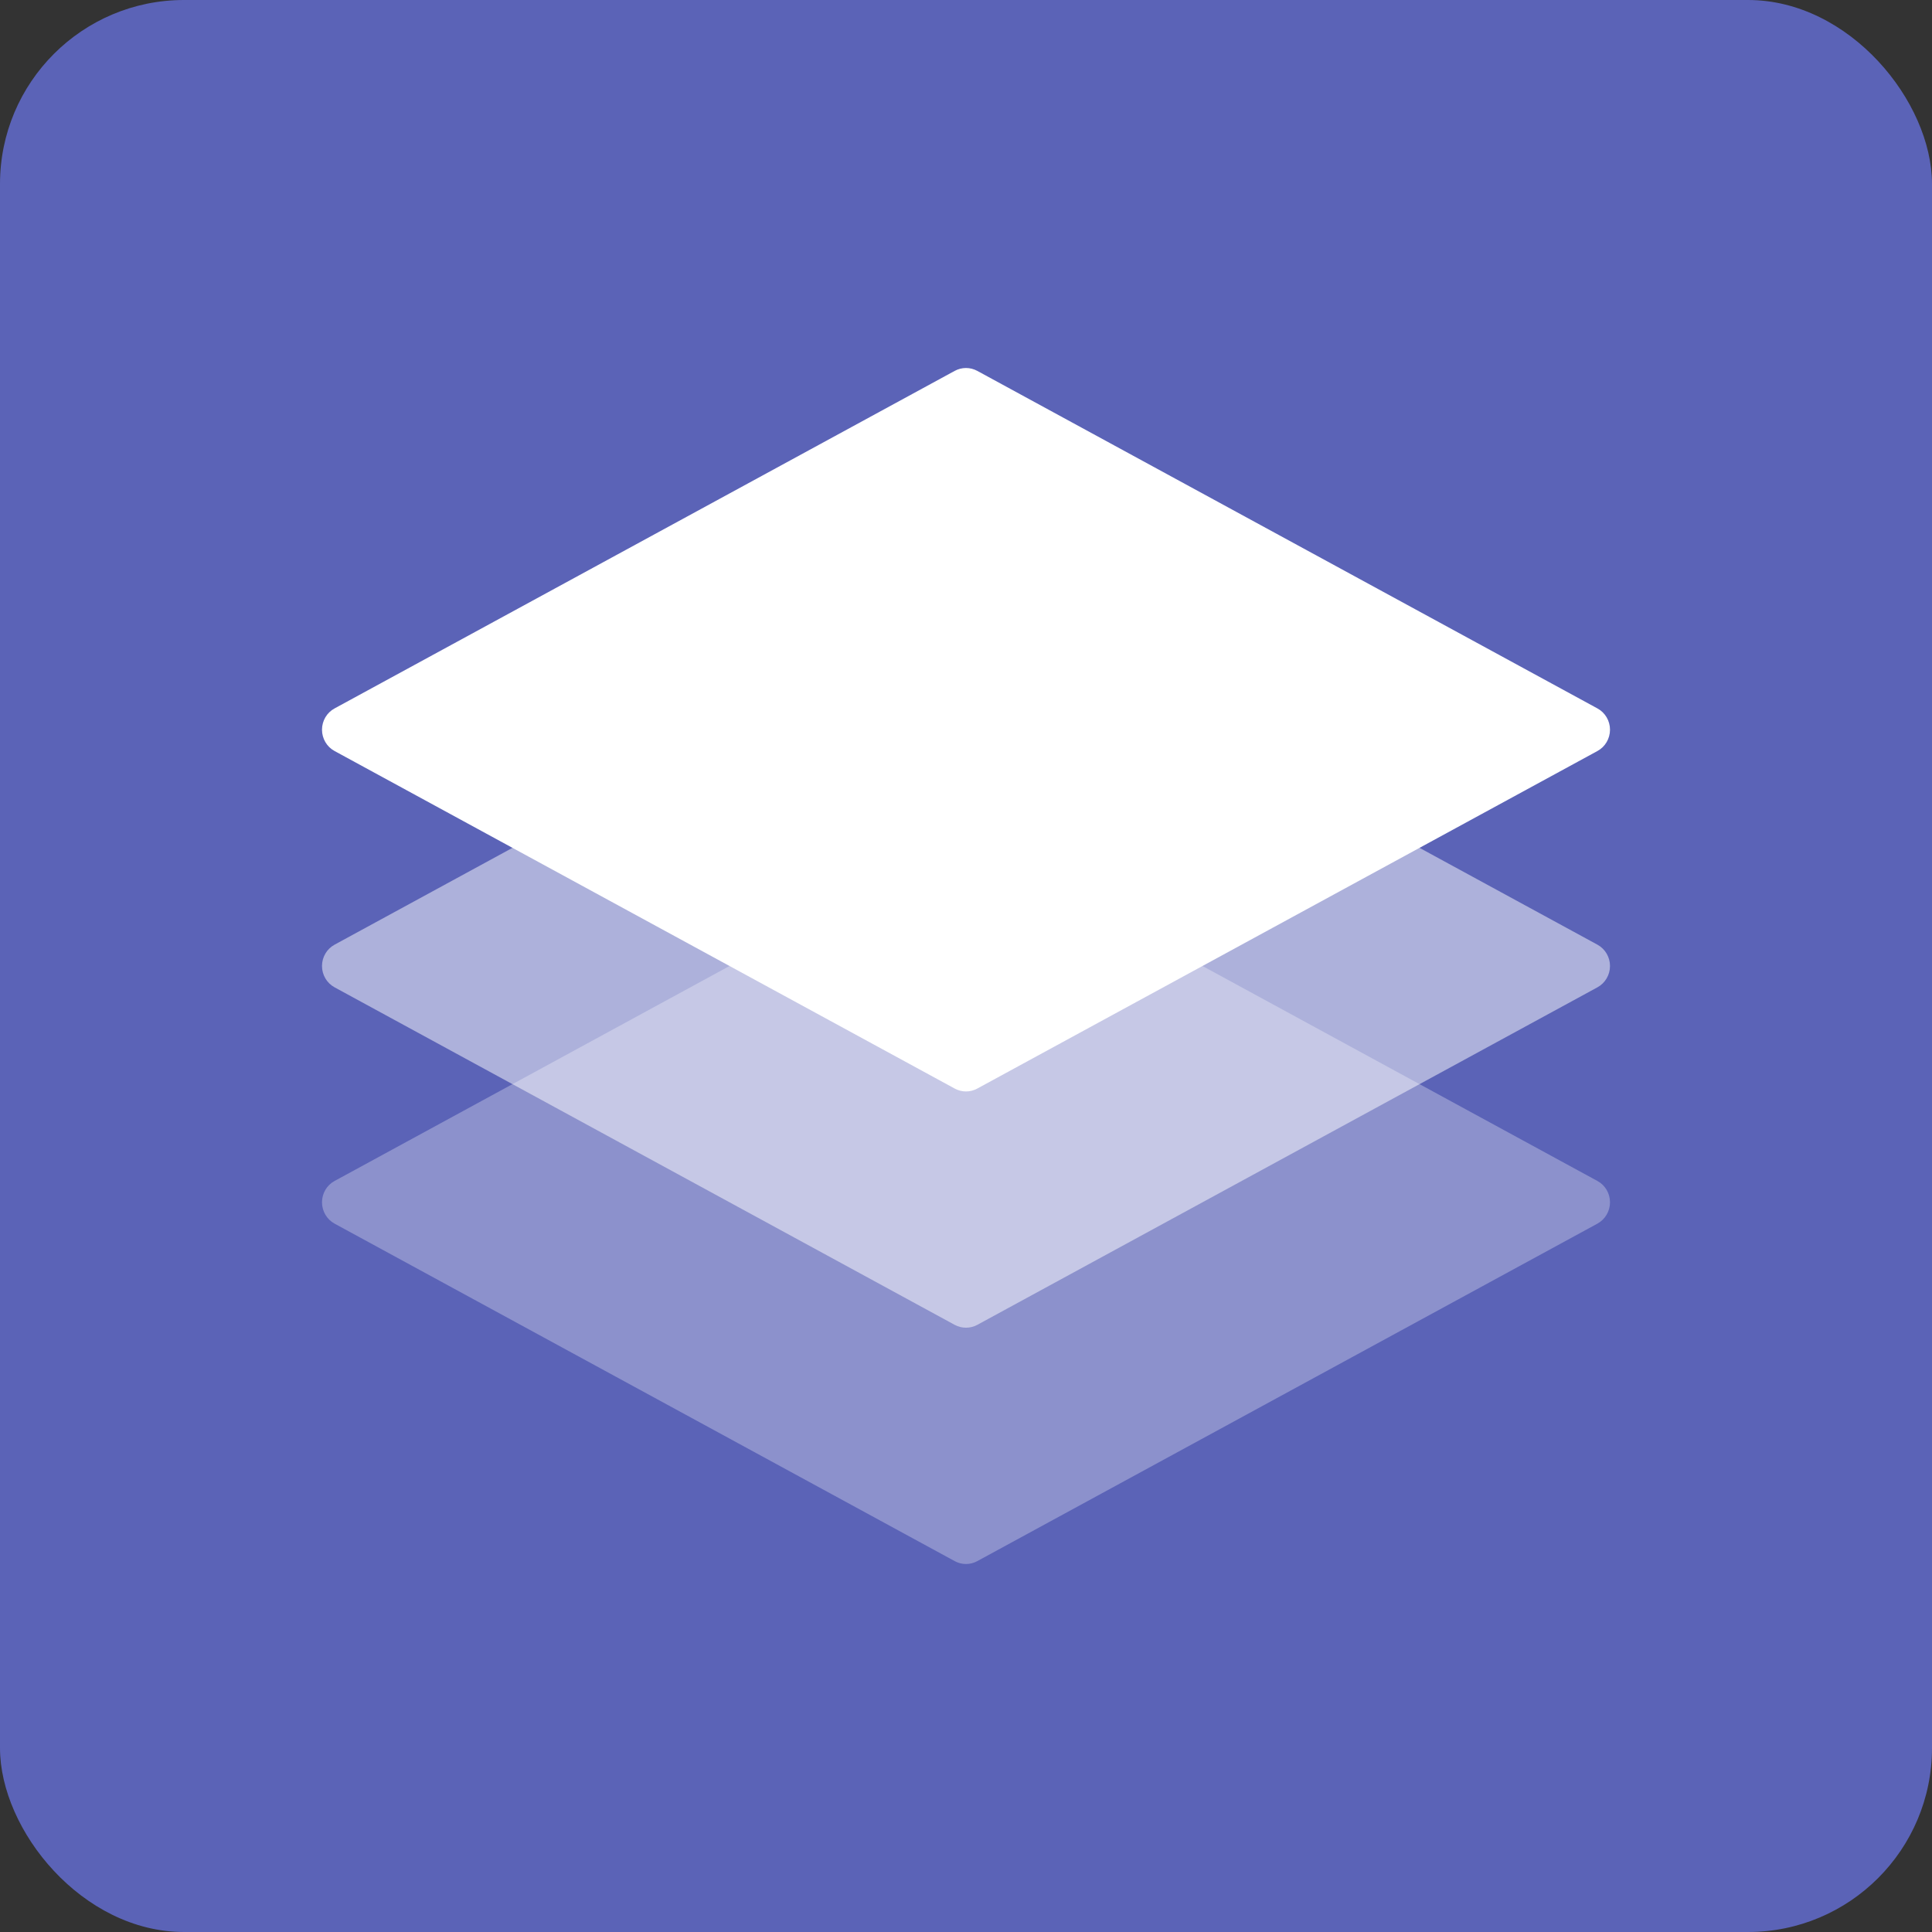 <?xml version="1.0" encoding="UTF-8"?>
<svg width="42px" height="42px" viewBox="0 0 42 42" version="1.1" xmlns="http://www.w3.org/2000/svg" xmlns:xlink="http://www.w3.org/1999/xlink">
    <rect x="0" y="0" width="42" height="42" fill="#333333" stroke="none"/>
    <title>icon_applicationArchitecture</title>
    <g id="Design" stroke="none" stroke-width="1" fill="none" fill-rule="evenodd">
        <g id="Additional-Icons" transform="translate(-1094, -2080)">
            <g id="icon_applicationArchitecture" transform="translate(1094, 2080)">
                <rect id="Rectangle" fill="#5B63B7" x="0" y="0" width="42" height="42" rx="4"></rect>
                <g id="icon-stack" transform="translate(7, 8)" fill="#FFFFFF">
                    <path d="M28,18.137 C28,18.33 27.895,18.509 27.726,18.601 L14.246,25.937 C14.169,25.979 14.085,26 14,26 C13.915,26 13.831,25.979 13.754,25.937 L0.274,18.601 C0.105,18.509 0,18.33 0,18.137 C0,17.943 0.105,17.764 0.274,17.673 L13.754,10.336 C13.907,10.252 14.092,10.252 14.246,10.336 L27.726,17.673 C27.895,17.764 28,17.943 28,18.137" id="Fill-1" opacity="0.3"></path>
                    <path d="M28,13 C28,13.194 27.895,13.372 27.726,13.464 L14.246,20.801 C14.169,20.843 14.085,20.863 14,20.863 C13.915,20.863 13.831,20.843 13.754,20.801 L0.274,13.464 C0.105,13.372 0,13.194 0,13 C0,12.806 0.105,12.628 0.274,12.536 L13.754,5.2 C13.907,5.116 14.092,5.116 14.246,5.2 L27.726,12.536 C27.895,12.628 28,12.806 28,13" id="Fill-4" opacity="0.5"></path>
                    <path d="M28,7.863 C28,8.057 27.895,8.236 27.726,8.327 L14.246,15.664 C14.169,15.706 14.085,15.727 14,15.727 C13.915,15.727 13.831,15.706 13.754,15.664 L0.274,8.327 C0.105,8.236 0,8.057 0,7.863 C0,7.67 0.105,7.491 0.274,7.4 L13.754,0.063 C13.907,-0.021 14.092,-0.021 14.246,0.063 L27.726,7.4 C27.895,7.491 28,7.67 28,7.863" id="Fill-4"></path>
                </g>
            </g>
        </g>
    </g>
</svg>